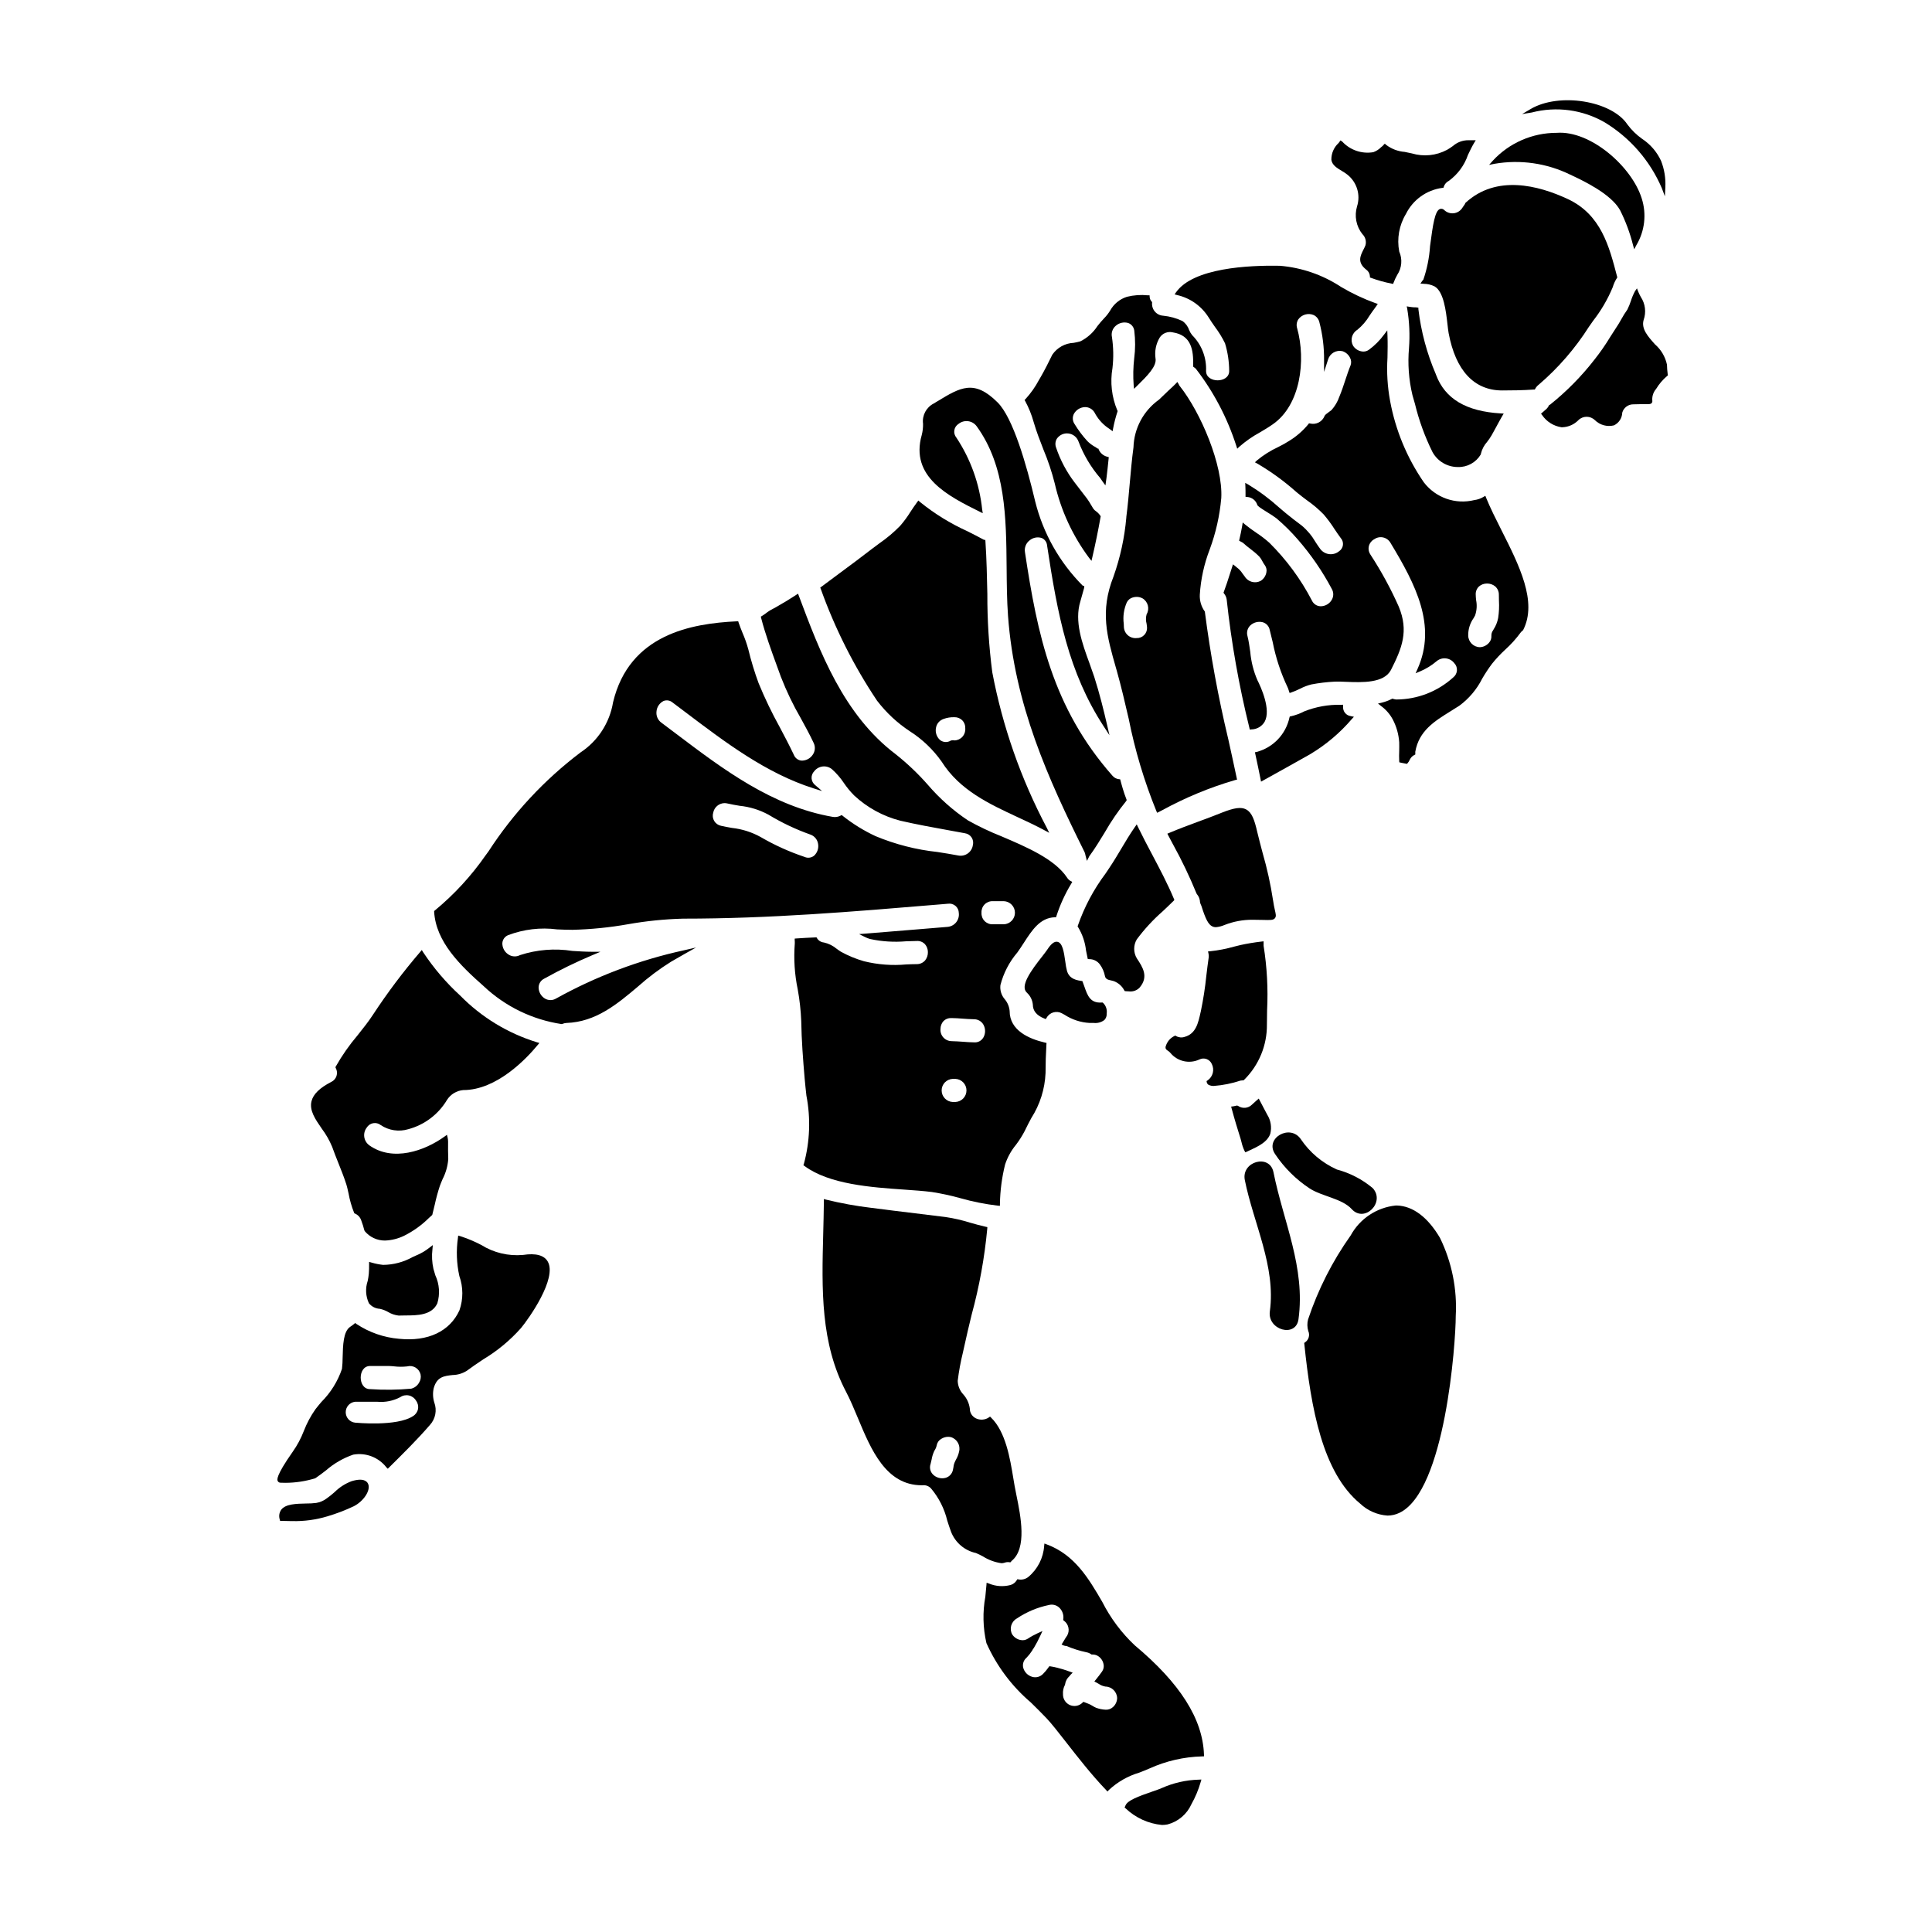 <?xml version="1.0" encoding="UTF-8"?>
<!-- Uploaded to: ICON Repo, www.svgrepo.com, Generator: ICON Repo Mixer Tools -->
<svg fill="#000000" width="800px" height="800px" version="1.1" viewBox="144 144 512 512" xmlns="http://www.w3.org/2000/svg">
 <g>
  <path d="m282.61 476.57c-3.883 0.352-7.777-0.578-11.082-2.648-1.777-0.93-3.629-1.703-5.539-2.32l-0.562-0.16-0.066 0.582c-0.488 3.371-0.363 6.801 0.371 10.129 1.043 2.934 1.055 6.141 0.031 9.082-2.543 5.594-8.352 8.348-15.984 7.562-4.047-0.336-7.941-1.691-11.324-3.938l-0.32-0.25-0.301 0.25c-0.293 0.246-0.602 0.473-0.918 0.684l-0.094 0.066c-1.852 1.207-1.941 4.902-2.019 8.164v-0.004c0 1.004-0.059 2.008-0.176 3-1.121 3.301-2.988 6.301-5.453 8.762-0.578 0.688-1.117 1.336-1.574 1.93-1.262 1.789-2.297 3.731-3.086 5.773-0.75 1.953-1.742 3.805-2.949 5.512-4.609 6.559-4.129 7.457-3.938 7.793h0.004c0.145 0.25 0.418 0.402 0.707 0.395 0.441 0.023 0.883 0.031 1.328 0.031 2.644-0.016 5.273-0.41 7.809-1.184l0.133-0.062c0.945-0.633 1.875-1.352 2.773-2.039 2.117-1.844 4.57-3.266 7.227-4.184 3.34-0.602 6.734 0.707 8.809 3.391l0.348 0.348 0.352-0.344c3.672-3.637 7.477-7.394 10.812-11.25 1.48-1.613 1.926-3.922 1.16-5.973-0.379-1.227-0.43-2.531-0.148-3.785 0.84-3.027 2.754-3.238 4.992-3.484h-0.004c1.332-0.02 2.633-0.406 3.762-1.113 1.418-1.059 2.922-2.066 4.375-3.039 3.742-2.242 7.121-5.043 10.016-8.305 2.137-2.586 9.605-13.156 7.086-17.605-0.953-1.688-3.164-2.285-6.555-1.766zm-32.535 37.691c0.676-0.465 1.512-0.625 2.309-0.445 0.797 0.184 1.48 0.688 1.891 1.398 0.469 0.633 0.648 1.441 0.496 2.215-0.156 0.777-0.637 1.449-1.316 1.855-4.266 2.828-15.176 1.742-15.352 1.734-1.414-0.152-2.484-1.344-2.484-2.766 0-1.426 1.07-2.617 2.484-2.769h5.93c2.09 0.184 4.188-0.242 6.043-1.223zm2.883-2.242v-0.004c-3.621 0.328-7.266 0.367-10.895 0.117-1.699 0-2.473-1.574-2.473-3.066s0.789-3.062 2.473-3.062h3.262 0.68 1.059c0.375 0 0.828 0.047 1.312 0.086 1.16 0.145 2.336 0.152 3.5 0.023 0.758-0.207 1.57-0.098 2.246 0.305 0.676 0.402 1.156 1.062 1.336 1.828 0.16 0.785-0.004 1.598-0.453 2.262-0.449 0.758-1.188 1.305-2.047 1.508z"/>
  <path d="m452.14 385.49c0.957-0.902 1.914-1.797 2.848-2.731l0.23-0.23-0.113-0.312c-1.684-4.023-3.754-7.934-5.758-11.723-1.254-2.363-2.551-4.82-3.738-7.269l-0.363-0.754-0.48 0.688c-1.309 1.863-2.512 3.883-3.668 5.832-0.984 1.652-2.004 3.363-3.059 4.93l-1.055 1.574c-3.148 4.199-5.629 8.859-7.348 13.82l-0.059 0.227 0.141 0.188v0.004c1.133 1.867 1.844 3.961 2.086 6.133 0.121 0.645 0.25 1.289 0.395 1.938l0.074 0.34 0.344 0.043v-0.004c1.141-0.027 2.223 0.512 2.887 1.438 0.652 0.895 1.102 1.926 1.312 3.016 0.137 0.871 0.957 1.047 1.617 1.18 0.246 0.047 0.488 0.109 0.723 0.188 1.195 0.445 2.184 1.309 2.781 2.434l0.129 0.211 0.246 0.027c0.336 0.031 0.676 0.055 1.02 0.055v0.004c0.984 0.082 1.953-0.273 2.644-0.977 2.523-2.914 0.84-5.457-0.68-7.75h-0.004c-0.945-1.551-0.961-3.496-0.035-5.059 2.023-2.723 4.332-5.223 6.883-7.457z"/>
  <path d="m499.4 330.78c-3.34-0.086-6.66 0.508-9.766 1.742-1.117 0.586-2.309 1.023-3.543 1.305l-0.285 0.047-0.086 0.285v-0.004c-0.957 4.418-4.297 7.93-8.66 9.109l-0.488 0.098 0.105 0.488c0.473 2.207 0.945 4.422 1.383 6.629l0.129 0.664 0.59-0.328c4.125-2.277 8.266-4.598 12.453-6.957 4.137-2.477 7.848-5.606 10.984-9.266l0.586-0.641-0.852-0.172 0.004-0.004c-1.234-0.164-2.117-1.266-2.016-2.504v-0.508z"/>
  <path d="m376.46 329.73c2.414 3.152 5.344 5.879 8.66 8.062 3.301 2.109 6.16 4.84 8.418 8.039 4.766 7.574 12.594 11.211 20.156 14.727 2.344 1.086 4.758 2.211 7.023 3.43l1.34 0.719-0.664-1.371h-0.004c-6.836-12.926-11.699-26.801-14.422-41.164-0.898-6.898-1.336-13.852-1.309-20.809-0.098-4.555-0.199-9.262-0.504-13.84l-0.035-0.453h-0.332c-1.426-0.789-2.914-1.531-4.422-2.293-4.512-2.043-8.746-4.656-12.594-7.777l-0.395-0.359-0.324 0.43c-0.625 0.828-1.18 1.699-1.754 2.543-0.816 1.32-1.738 2.57-2.754 3.742-1.684 1.723-3.527 3.277-5.512 4.641-0.648 0.48-1.301 0.965-1.969 1.469-2.824 2.195-5.738 4.352-8.555 6.434-1.613 1.195-3.227 2.394-4.836 3.598l-0.297 0.219 0.133 0.348h0.004c3.742 10.465 8.762 20.43 14.945 29.668zm23.344 7.289c0.07 0.805-0.195 1.605-0.73 2.211-0.539 0.605-1.305 0.965-2.113 0.988-0.469-0.117-0.965-0.031-1.367 0.238-0.848 0.355-1.824 0.203-2.527-0.391-0.867-0.816-1.254-2.023-1.023-3.191 0.188-1.109 0.98-2.019 2.055-2.359 0.883-0.32 1.816-0.469 2.758-0.445h0.066c0.785-0.027 1.543 0.273 2.094 0.836s0.836 1.328 0.789 2.113z"/>
  <path d="m237.18 536.53c-1.676 0.629-3.203 1.605-4.477 2.867-0.684 0.613-1.402 1.188-2.148 1.715-0.809 0.613-1.754 1.02-2.758 1.18-0.879 0.109-1.77 0.16-2.656 0.152-2.547 0.051-5.438 0.105-6.609 1.641v0.004c-0.535 0.754-0.684 1.719-0.391 2.602l0.086 0.359h0.371c0.98 0.035 1.926 0.059 2.852 0.059l-0.004-0.004c3.16 0.078 6.309-0.352 9.332-1.266 2.398-0.711 4.734-1.605 6.996-2.676 2.629-1.355 4.484-4.203 3.805-5.863-0.27-0.703-1.219-1.738-4.398-0.77z"/>
  <path d="m258.7 473.96-0.891 0.684c-1.07 0.852-2.254 1.547-3.516 2.066l-0.934 0.418c-2.398 1.344-5.098 2.059-7.844 2.078-1.043-0.113-2.07-0.32-3.074-0.617l-0.625-0.176v0.648c0 0.844 0 1.637-0.082 2.543h-0.004c-0.059 0.617-0.152 1.23-0.281 1.836-0.668 1.949-0.551 4.078 0.32 5.945 0.715 0.875 1.766 1.41 2.894 1.465 0.766 0.168 1.504 0.449 2.184 0.84 0.852 0.516 1.801 0.836 2.789 0.949h0.121c0.523-0.027 1.094-0.027 1.695-0.031 3.117 0 7.004-0.039 8.445-3.215 0.742-2.457 0.551-5.102-0.531-7.43-0.184-0.602-0.367-1.18-0.504-1.711-0.379-1.695-0.469-3.445-0.262-5.172z"/>
  <path d="m232 447.86c0.516 1.457 1.098 2.914 1.66 4.328 0.738 1.852 1.508 3.762 2.129 5.703 0.148 0.422 0.344 1.301 0.566 2.309l0.004 0.004c0.316 1.773 0.809 3.508 1.477 5.18l0.078 0.156 0.164 0.066v0.004c0.805 0.348 1.414 1.027 1.672 1.863 0.32 0.852 0.59 1.715 0.812 2.594l0.109 0.199v0.004c1.316 1.586 3.277 2.5 5.34 2.488 1.758-0.062 3.484-0.492 5.07-1.262 2.457-1.223 4.699-2.836 6.641-4.773l0.824-0.742 0.039-0.141c0.234-0.891 0.445-1.777 0.648-2.668v-0.004c0.355-1.637 0.793-3.254 1.316-4.844 0.203-0.586 0.477-1.219 0.758-1.883 0.84-1.633 1.344-3.418 1.484-5.246-0.039-1.359-0.082-3.051-0.043-4.648 0-0.375-0.043-0.746-0.129-1.109l-0.176-0.703-0.59 0.43c-5.32 3.852-13.746 6.789-19.977 2.363v-0.004c-0.727-0.523-1.211-1.32-1.34-2.203-0.129-0.887 0.105-1.785 0.652-2.492 0.375-0.617 0.996-1.043 1.707-1.172 0.711-0.129 1.441 0.059 2.004 0.504 2.144 1.434 4.816 1.832 7.285 1.094 4.305-1.148 7.992-3.934 10.273-7.758 0.949-1.492 2.539-2.461 4.305-2.613 8.895 0 16.742-8.328 19.703-11.91l0.477-0.578-0.695-0.199c-7.688-2.371-14.668-6.621-20.301-12.367-3.727-3.41-7.019-7.269-9.805-11.48l-0.359-0.59-0.441 0.527 0.004-0.004c-4.516 5.266-8.684 10.809-12.488 16.609-1.156 1.785-2.578 3.57-4.086 5.465l0.004-0.004c-2.184 2.566-4.121 5.336-5.781 8.266l-0.109 0.211 0.098 0.219v0.004c0.352 0.637 0.422 1.391 0.199 2.086-0.223 0.691-0.723 1.262-1.379 1.574-3.07 1.574-4.785 3.25-5.25 5.117-0.613 2.461 1.012 4.805 2.731 7.289 1.098 1.465 2.008 3.059 2.715 4.742z"/>
  <path d="m436.21 409.68h-0.234c-3.023 0.211-3.754-1.793-4.578-4.152-0.148-0.43-0.301-0.859-0.461-1.27l-0.109-0.27-0.285-0.035c-2.129-0.277-3.25-1.027-3.746-2.516h-0.004c-0.219-0.836-0.375-1.688-0.473-2.551-0.367-2.566-0.715-4.992-2.066-5.289-0.82-0.188-1.695 0.488-2.754 2.121-0.203 0.32-0.66 0.895-1.18 1.574-3.168 4.012-6.098 8.074-4.176 9.785h-0.004c0.906 0.828 1.465 1.965 1.574 3.184 0 1.629 1.02 2.863 3.039 3.66l0.395 0.148 0.215-0.352v0.004c0.797-1.438 2.606-1.965 4.051-1.18l0.719 0.395c1.98 1.285 4.266 2.031 6.625 2.156h1.094c1.008 0.113 2.023-0.168 2.828-0.789 0.43-0.457 0.648-1.074 0.598-1.699 0.152-1.004-0.172-2.023-0.879-2.754z"/>
  <path d="m560.14 190.29c3.227 1.508 10.793 5.039 13.215 9.445h-0.004c1.461 2.914 2.602 5.981 3.398 9.145l0.332 1.18 0.574-1.09c2.231-3.734 2.746-8.25 1.414-12.391-2.609-8.391-13.547-18.066-22.555-17.375h0.004c-6.43-0.008-12.566 2.676-16.926 7.398l-0.965 1.094 1.434-0.289c6.828-1.18 13.855-0.172 20.078 2.883z"/>
  <path d="m474.23 358.5c-1.332-0.695-3.148-0.445-6.504 0.891-2.027 0.824-4.125 1.594-6.152 2.344-2.551 0.941-5.188 1.918-7.727 2.996l-0.488 0.207 1.457 2.754h0.004c2.344 4.242 4.438 8.617 6.273 13.102l0.09 0.145v0.004c0.527 0.613 0.824 1.395 0.84 2.203 0.062 0.227 0.141 0.445 0.242 0.656 0.047 0.098 0.09 0.195 0.121 0.277 1.121 3.543 1.848 4.918 2.879 5.422 0.289 0.145 0.609 0.219 0.934 0.215 0.801-0.07 1.586-0.27 2.324-0.59 2.348-0.922 4.852-1.391 7.375-1.379 1.18 0 2.109 0.023 2.867 0.043 1.891 0.055 2.664 0.074 3.086-0.441 0.422-0.516 0.246-1.078 0-2.195-0.148-0.672-0.336-1.512-0.488-2.625h-0.004c-0.645-4.223-1.566-8.398-2.754-12.5-0.488-1.855-0.98-3.703-1.426-5.57-0.742-3.25-1.441-5.172-2.949-5.957z"/>
  <path d="m569.27 176.43c6.723 4.086 12.004 10.164 15.113 17.391l0.828 2.203 0.125-2.363h-0.004c0.129-2.402-0.258-4.801-1.137-7.039-1.098-2.375-2.836-4.391-5.023-5.828-1.484-1.051-2.793-2.332-3.879-3.793-4.207-6.332-18.125-8.562-25.672-4.102l-2.258 1.336 2.586-0.426c6.535-1.691 13.473-0.75 19.32 2.621z"/>
  <path d="m499.55 189.27c0.516 0.289 1.008 0.617 1.477 0.98 2.551 1.988 3.59 5.356 2.606 8.438-0.762 2.539-0.234 5.289 1.418 7.363 0.785 0.758 1.098 1.883 0.816 2.938-0.168 0.422-0.359 0.836-0.574 1.234-0.789 1.574-1.684 3.324 0.789 5.246 0.566 0.402 0.922 1.043 0.961 1.738v0.328l0.309 0.109h-0.004c1.773 0.652 3.598 1.16 5.453 1.52l0.395 0.078 0.145-0.395c0.266-0.699 0.586-1.375 0.957-2.023 1.207-1.828 1.402-4.148 0.516-6.156-0.664-3.438-0.027-6.996 1.785-9.988 1.859-3.742 5.449-6.32 9.59-6.883l0.332-0.023 0.105-0.312v0.004c0.223-0.672 0.707-1.223 1.336-1.539 2.356-1.715 4.121-4.113 5.059-6.867 0.539-1.137 1.051-2.207 1.617-3.148l0.453-0.746h-1.969v-0.004c-1.492-0.004-2.938 0.535-4.066 1.516-0.504 0.375-1.027 0.719-1.574 1.031-2.863 1.535-6.219 1.875-9.332 0.945-0.609-0.148-1.242-0.266-1.879-0.395h0.004c-1.793-0.137-3.504-0.785-4.938-1.871l-0.344-0.32-0.336 0.328h0.004c-0.062 0.066-0.117 0.133-0.164 0.207l-0.508 0.426c-0.578 0.578-1.273 1.023-2.043 1.301-3.062 0.52-6.176-0.551-8.266-2.84l-0.465-0.273-0.289 0.453c-0.059 0.09-0.129 0.176-0.203 0.25-1.242 1.145-1.934 2.766-1.895 4.449 0.215 1.402 1.492 2.16 2.723 2.902z"/>
  <path d="m467.65 276.02c0.492-8.723-5.41-22.672-11.02-29.738l-0.039-0.039h-0.004c-0.043-0.059-0.078-0.125-0.102-0.191-0.043-0.086-0.082-0.176-0.137-0.27l-0.336-0.559-0.445 0.473c-0.395 0.395-0.789 0.789-1.18 1.133-0.289 0.262-0.555 0.496-0.766 0.711-0.918 0.902-1.73 1.676-2.461 2.363-4.117 2.922-6.629 7.609-6.777 12.656-0.43 3.195-0.711 6.43-0.992 9.566-0.254 2.918-0.52 5.938-0.906 8.891v0.148c-0.469 5.328-1.605 10.574-3.391 15.617-3.648 9.215-1.742 15.863 0.664 24.281l0.188 0.652c1.18 4.176 2.184 8.492 3.148 12.672h0.004c1.66 8.395 4.121 16.613 7.344 24.539l0.211 0.477 1.281-0.652h0.004c6.164-3.375 12.672-6.07 19.418-8.039l0.473-0.102-0.098-0.477c-0.727-3.461-1.488-6.902-2.246-10.34h-0.004c-2.644-11.07-4.703-22.27-6.164-33.559v-0.141l-0.09-0.113c-0.898-1.277-1.344-2.82-1.266-4.379 0.254-4.106 1.141-8.148 2.621-11.984 1.621-4.379 2.652-8.949 3.066-13.598zm-19.785 30.785-0.004-0.004c-0.227 0.824-0.227 1.691 0 2.512 0.055 0.293 0.094 0.586 0.113 0.883 0.066 0.762-0.199 1.516-0.723 2.07-0.527 0.555-1.266 0.859-2.031 0.832-0.844 0.082-1.684-0.188-2.324-0.742-0.637-0.559-1.02-1.352-1.055-2.199l-0.031-0.836c-0.258-1.938 0.023-3.906 0.812-5.695 0.32-0.633 0.891-1.102 1.574-1.289 0.332-0.105 0.676-0.156 1.02-0.156 0.551-0.004 1.094 0.133 1.574 0.395 1.457 0.875 1.938 2.762 1.07 4.227z"/>
  <path d="m403.59 279.59 0.848 0.422-0.141-0.938h-0.004c-0.707-6.828-3.055-13.383-6.844-19.102-0.457-0.547-0.656-1.266-0.539-1.965 0.117-0.703 0.531-1.32 1.141-1.691 0.711-0.562 1.617-0.812 2.516-0.695 0.898 0.117 1.711 0.598 2.25 1.328 7.723 10.629 7.836 24.285 7.949 37.477 0.035 4.25 0.07 8.66 0.375 12.82 1.734 23.539 10.582 43.031 20.285 62.582v-0.004c0.117 0.258 0.191 0.535 0.227 0.816l0.395 1.504 0.645-1.258c1.477-2.004 2.801-4.191 4.086-6.297v-0.004c1.656-2.902 3.543-5.668 5.648-8.266l0.164-0.297-0.102-0.273c-0.34-0.902-0.684-1.832-0.957-2.797-0.152-0.461-0.273-0.918-0.395-1.383-0.062-0.238-0.125-0.484-0.191-0.727l-0.09-0.316-0.328-0.039v0.004c-0.66-0.074-1.27-0.395-1.703-0.902-15.918-18.035-19.926-37.512-23.199-59.266-0.199-1.184 0.273-2.383 1.227-3.117 0.895-0.75 2.106-0.988 3.215-0.633 0.812 0.348 1.359 1.121 1.422 2 2.777 18.371 5.652 33.562 15.012 47.934l1.52 2.336-0.629-2.711c-0.875-3.785-1.969-8.266-3.41-12.77-0.395-1.18-0.832-2.406-1.285-3.656-1.895-5.176-4.035-11.039-2.387-16.359 0.176-0.59 0.336-1.18 0.492-1.75 0.156-0.57 0.32-1.18 0.496-1.766l0.051-0.508-0.461-0.148v-0.008c-6.106-6.148-10.441-13.832-12.543-22.242-2.301-9.762-5.902-22.246-9.969-26.277-6.203-6.207-9.871-3.992-15.949-0.309l-0.973 0.586v0.004c-1.988 1.008-3.129 3.16-2.84 5.371 0.023 1.008-0.094 2.008-0.344 2.981-3.164 11.105 7.086 16.207 15.32 20.309z"/>
  <path d="m518.3 248.66c0.227 0.789 0.457 1.574 0.684 2.402v-0.004c1.07 4.41 2.629 8.688 4.648 12.754 1.336 2.426 3.879 3.938 6.648 3.957h0.098c2.465 0.07 4.773-1.199 6.035-3.32l0.059-0.273v0.004c0.281-1.137 0.836-2.184 1.613-3.055 0.445-0.562 0.852-1.152 1.211-1.773 0.395-0.723 0.812-1.461 1.211-2.199 0.516-0.957 1.031-1.918 1.574-2.852l0.414-0.695-0.789-0.047c-9.137-0.531-14.734-3.856-17.113-10.156l-0.082-0.219h0.004c-2.367-5.496-3.926-11.305-4.629-17.242v-0.395l-0.395-0.07c-0.117-0.02-0.234-0.031-0.352-0.027h-0.246-0.125c-0.422-0.035-0.844-0.074-1.262-0.145l-0.707-0.113 0.145 0.703h-0.004c0.566 3.422 0.719 6.898 0.457 10.359-0.363 4.156-0.059 8.344 0.902 12.406z"/>
  <path d="m390.87 459.88c2.559 0.398 5.09 0.945 7.586 1.637 3.281 0.934 6.633 1.602 10.02 2l0.516 0.039v-0.512c0.059-3.527 0.52-7.031 1.371-10.453 0.629-1.898 1.605-3.664 2.879-5.211 0.867-1.141 1.637-2.352 2.301-3.625 0.578-1.215 1.18-2.363 1.77-3.465v0.004c2.285-3.574 3.586-7.688 3.769-11.926 0-2.508 0.078-5.051 0.23-7.559l0.027-0.418-0.395-0.09c-4.277-0.988-9.379-3.242-9.379-8.371h0.004c-0.102-1.133-0.543-2.207-1.262-3.082-0.918-1.035-1.348-2.414-1.184-3.789 0.816-3.191 2.356-6.152 4.496-8.656 0.574-0.789 1.121-1.637 1.672-2.488 2.223-3.438 4.328-6.691 8.227-6.832h0.348l0.102-0.336c0.977-3.004 2.297-5.887 3.938-8.59l0.254-0.441-0.449-0.242c-0.379-0.219-0.699-0.531-0.93-0.906-3.281-4.93-10.77-8.117-17.375-10.93h0.004c-3.059-1.211-6.035-2.625-8.902-4.234-3.973-2.656-7.559-5.848-10.664-9.477-2.578-2.926-5.41-5.617-8.461-8.039-13.879-10.488-20.148-27.227-25.68-41.988l-0.215-0.574-0.516 0.34c-1.621 1.066-3.356 2.121-5.309 3.223-0.277 0.16-0.535 0.301-0.789 0.434v-0.004c-0.723 0.359-1.402 0.797-2.031 1.301-0.305 0.23-0.605 0.418-0.91 0.609l-0.309 0.188 0.086 0.352c1.102 4.269 2.703 8.66 4.25 12.891 0.348 0.953 0.688 1.887 1.02 2.805h0.004c1.461 3.754 3.211 7.391 5.234 10.875 1.156 2.117 2.363 4.301 3.398 6.516l-0.004-0.004c0.52 1.027 0.422 2.258-0.25 3.191-0.664 0.988-1.789 1.562-2.977 1.527-0.906-0.094-1.68-0.688-2.008-1.539-1.18-2.488-2.473-4.938-3.727-7.305-2.098-3.789-3.977-7.695-5.621-11.703-1.074-2.914-1.98-5.894-2.711-8.918-0.402-1.488-0.914-2.949-1.531-4.363-0.363-0.895-0.734-1.82-1.047-2.754l-0.113-0.355-0.375 0.02c-12.004 0.574-28.465 3.426-32.781 21.441v-0.004c-0.895 5.445-4.019 10.27-8.621 13.309-9.586 7.25-17.836 16.117-24.379 26.203l-0.742 1.016h-0.004c-3.801 5.473-8.328 10.398-13.465 14.645l-0.203 0.16v0.254c0.508 7.902 6.781 14.066 13.164 19.699v0.004c5.684 5.348 12.863 8.84 20.582 10.004h0.109l0.238-0.082h0.004c0.301-0.121 0.621-0.191 0.949-0.207 7.832-0.266 13.492-5.035 18.965-9.652h-0.004c2.731-2.438 5.668-4.637 8.77-6.578 1.223-0.707 2.449-1.422 3.707-2.129l2.914-1.637-3.242 0.746c-11.848 2.582-23.25 6.887-33.852 12.773-0.91 0.551-2.051 0.551-2.961 0-1.027-0.625-1.656-1.742-1.664-2.941 0.02-1.004 0.605-1.91 1.512-2.34 4.113-2.289 8.344-4.352 12.676-6.184l2.203-0.93h-2.391c-1.574 0-3.266-0.113-5.062-0.223h0.004c-4.641-0.727-9.387-0.348-13.855 1.105-0.992 0.527-2.199 0.453-3.121-0.184-1.008-0.66-1.602-1.789-1.574-2.992 0.066-0.938 0.66-1.754 1.531-2.106 4.137-1.57 8.598-2.098 12.988-1.527 1.34 0.055 2.719 0.113 4.062 0.113 4.949-0.125 9.883-0.621 14.758-1.488 4.812-0.852 9.68-1.344 14.566-1.473 22.965 0 44.68-1.82 67.668-3.742l2.519-0.211h-0.004c0.719-0.109 1.445 0.098 1.996 0.566 0.555 0.469 0.875 1.156 0.879 1.879 0.113 0.887-0.137 1.777-0.695 2.473-0.555 0.695-1.375 1.133-2.262 1.215l-8.387 0.691c-4.461 0.371-8.898 0.734-13.309 1.086l-1.777 0.137 1.598 0.789c0.422 0.215 0.863 0.387 1.316 0.512 3.133 0.676 6.348 0.879 9.539 0.605 0.949-0.035 1.898-0.066 2.852-0.078h-0.004c0.824-0.059 1.629 0.266 2.184 0.875 0.492 0.578 0.758 1.312 0.754 2.066 0.023 0.789-0.23 1.562-0.719 2.184-0.555 0.652-1.375 1.023-2.234 1.008-0.91 0-1.824 0.047-2.754 0.078-3.769 0.348-7.57 0.059-11.246-0.848-2.117-0.609-4.164-1.453-6.098-2.516-0.395-0.246-0.762-0.516-1.133-0.789v0.004c-0.973-0.816-2.125-1.387-3.363-1.664-0.75-0.062-1.422-0.473-1.82-1.109l-0.148-0.254-0.512 0.023c-1.594 0.074-3.223 0.152-4.816 0.27l-0.453 0.035v0.457c0 0.121 0 0.242 0.023 0.375v-0.004c0.016 0.156 0.016 0.312 0 0.465-0.316 4.086-0.055 8.191 0.785 12.203 0.496 2.738 0.805 5.508 0.922 8.293 0.082 5.191 0.477 10.234 0.91 15.328 0.125 1.477 0.297 2.981 0.461 4.492v-0.004c1.16 6.008 0.93 12.199-0.672 18.105l-0.125 0.348 0.301 0.219c6.578 4.852 17.598 5.637 26.445 6.246 2.625 0.18 5.102 0.359 7.215 0.625zm-31.133-89.102v-0.004c-0.723 0.574-1.707 0.695-2.543 0.309-4.039-1.355-7.926-3.113-11.609-5.258-2.348-1.305-4.934-2.125-7.606-2.418-0.953-0.168-1.938-0.34-2.894-0.562-0.758-0.152-1.414-0.613-1.812-1.277-0.395-0.664-0.488-1.461-0.262-2.199 0.273-1.441 1.512-2.496 2.981-2.535 0.258 0 0.512 0.031 0.762 0.09 1.07 0.25 2.184 0.441 3.266 0.621h0.004c2.68 0.273 5.277 1.078 7.644 2.363 3.508 2.125 7.219 3.887 11.082 5.258 1.082 0.371 1.871 1.312 2.047 2.445 0.215 1.168-0.184 2.363-1.059 3.164zm-41.758-38.254c0.105-1.18 0.812-2.219 1.863-2.754 0.824-0.324 1.758-0.16 2.422 0.422 1.18 0.883 2.359 1.77 3.543 2.668 10.449 7.906 21.254 16.082 33.758 20.051l2.289 0.723-1.824-1.574 0.004 0.004c-0.555-0.43-0.902-1.078-0.953-1.781s0.203-1.391 0.695-1.895c0.543-0.703 1.344-1.156 2.227-1.262 0.879-0.102 1.766 0.152 2.457 0.711 1.211 1.082 2.281 2.316 3.18 3.672 0.801 1.18 1.711 2.285 2.719 3.297 3.457 3.219 7.668 5.519 12.242 6.691 4.305 0.992 8.711 1.793 12.988 2.566l4.121 0.754v0.004c0.719 0.098 1.359 0.496 1.762 1.098 0.402 0.602 0.527 1.348 0.344 2.051-0.125 0.879-0.602 1.668-1.32 2.188-0.723 0.52-1.625 0.727-2.496 0.566-1.816-0.344-3.715-0.641-5.555-0.934-5.644-0.605-11.168-2.019-16.41-4.199-3.109-1.445-6.035-3.254-8.719-5.387l-0.25-0.211-0.293 0.152v-0.004c-0.625 0.344-1.348 0.465-2.055 0.348-16.059-2.777-29.004-12.562-41.527-22.023-1.301-0.984-2.602-1.965-3.906-2.941v0.004c-0.953-0.684-1.457-1.84-1.305-3.004zm86.129 53.363c-0.051-0.805 0.238-1.598 0.797-2.18s1.336-0.902 2.144-0.887h2.965c1.648 0.062 2.957 1.414 2.957 3.066 0 1.648-1.309 3.004-2.957 3.062h-2.965c-0.805 0.02-1.582-0.301-2.144-0.883-0.559-0.582-0.848-1.371-0.797-2.18zm-7.606 44.027h0.668c1.648 0.059 2.957 1.41 2.957 3.062 0 1.652-1.309 3.004-2.957 3.062h-0.668c-1.648-0.059-2.957-1.41-2.957-3.062 0-1.652 1.309-3.004 2.957-3.062zm8.102-10.969v-0.004c-0.504 0.883-1.473 1.387-2.481 1.293-0.98 0-1.969-0.09-2.941-0.16-0.973-0.07-1.992-0.137-2.984-0.156v-0.004c-0.836 0-1.629-0.355-2.195-0.973-0.562-0.617-0.84-1.441-0.762-2.273 0.004-0.75 0.273-1.473 0.762-2.039 0.535-0.559 1.285-0.859 2.059-0.832h0.102c0.98 0 1.969 0.086 2.938 0.156s1.996 0.141 2.992 0.156v0.004c1.047-0.023 2.023 0.535 2.535 1.453 0.578 1.059 0.57 2.34-0.023 3.391z"/>
  <path d="m473.45 430.3 0.16-0.031 0.109-0.117c3.91-3.863 6.082-9.148 6.027-14.641 0-1.262 0.027-2.531 0.047-3.793v-0.004c0.285-5.707-0.023-11.426-0.926-17.07-0.012-0.121-0.012-0.242 0-0.363v-0.27-0.551l-0.551 0.062c-2.012 0.238-3.824 0.543-5.543 0.918-0.48 0.105-1.059 0.254-1.711 0.422-2.082 0.59-4.207 1.004-6.359 1.23l-0.562 0.043 0.121 0.555c0.074 0.301 0.098 0.613 0.074 0.922-0.246 1.664-0.449 3.34-0.648 5.019-0.32 3.133-0.805 6.25-1.445 9.336l-0.055 0.227c-0.656 2.977-1.273 5.785-4.277 6.598-0.742 0.246-1.551 0.16-2.227-0.23l-0.23-0.129-0.23 0.121c-0.93 0.453-1.668 1.219-2.086 2.168-0.371 0.828-0.395 1.242 0.297 1.684 0.277 0.164 0.523 0.375 0.73 0.621 1.879 2.285 5.07 2.992 7.734 1.723 0.59-0.281 1.266-0.309 1.875-0.082 0.609 0.227 1.102 0.691 1.363 1.289 0.777 1.523 0.305 3.391-1.105 4.356l-0.285 0.18 0.066 0.332c0.062 0.289 0.246 0.535 0.5 0.68 0.445 0.211 0.941 0.305 1.434 0.273 2.379-0.184 4.727-0.656 6.988-1.41 0.223-0.066 0.473-0.02 0.715-0.066z"/>
  <path d="m474.44 449.2c0.273-0.121 0.531-0.246 0.789-0.375 0.254-0.125 0.469-0.223 0.711-0.336 2.754-1.262 4.156-2.461 4.695-4.012v0.004c0.441-1.746 0.141-3.598-0.828-5.117-0.312-0.602-0.629-1.203-0.953-1.805-0.332-0.621-0.66-1.246-0.984-1.875l-0.285-0.547-0.469 0.395c-0.328 0.273-0.629 0.555-0.93 0.84l-0.434 0.395 0.004-0.004c-0.988 0.973-2.531 1.102-3.668 0.305l-0.266-0.094-0.207 0.051c-0.27 0.062-0.535 0.129-0.789 0.164l-0.562 0.066 0.145 0.547c0.75 2.828 1.621 5.637 2.363 7.996 0.074 0.242 0.141 0.512 0.211 0.789l0.004 0.004c0.18 0.824 0.453 1.625 0.812 2.387l0.223 0.395z"/>
  <path d="m444.71 580.02c-3.512-3.312-6.422-7.207-8.602-11.512-3.578-6.137-7.273-12.477-14.738-15.242l-0.586-0.219-0.07 0.621c-0.215 3.211-1.734 6.191-4.207 8.246-0.727 0.578-1.664 0.812-2.574 0.648l-0.328-0.055-0.172 0.281c-0.367 0.609-0.949 1.059-1.637 1.254-1.902 0.504-3.918 0.367-5.734-0.395l-0.602-0.203-0.047 0.633c-0.066 0.91-0.168 1.934-0.285 3.019h0.004c-0.75 4.086-0.656 8.285 0.277 12.332 2.699 6.059 6.723 11.441 11.773 15.742 1.379 1.352 2.801 2.754 4.211 4.238 1.277 1.359 3.043 3.617 5.086 6.234 3.004 3.852 6.746 8.66 10.648 12.738l0.371 0.395 0.355-0.395h-0.004c2.293-2.144 5.055-3.723 8.066-4.613 0.941-0.371 1.863-0.723 2.711-1.105 4.391-1.992 9.141-3.078 13.965-3.199l0.492-0.02-0.02-0.488c-0.332-9.426-6.336-18.887-18.355-28.938zm-11.211 16.039c-0.363-0.234-0.75-0.43-1.156-0.582-0.238-0.105-0.508-0.203-0.789-0.309l-0.445-0.168-0.219 0.211c-0.875 0.883-2.207 1.141-3.348 0.648-1.145-0.492-1.871-1.633-1.836-2.879-0.066-0.852 0.113-1.707 0.512-2.465l0.035-0.121c0.109-0.859 0.531-1.648 1.184-2.219l0.16-0.191v-0.004c0.031-0.059 0.074-0.113 0.121-0.16l0.555-0.547-0.734-0.27v0.004c-1.066-0.398-2.152-0.734-3.254-1.012-0.629-0.172-1.266-0.305-1.91-0.395l-0.285-0.035-0.312 0.418h0.004c-0.414 0.59-0.879 1.141-1.391 1.648-0.742 0.762-1.848 1.047-2.867 0.742-1.156-0.34-2.051-1.258-2.363-2.418-0.23-0.98 0.113-2.004 0.887-2.644 0.555-0.578 1.055-1.211 1.488-1.887 0.113-0.25 0.262-0.484 0.441-0.691 0.637-1.062 1.215-2.156 1.727-3.285l0.562-1.203-1.211 0.547c-0.922 0.418-1.809 0.906-2.652 1.465-0.586 0.387-1.305 0.516-1.988 0.352-0.887-0.18-1.668-0.707-2.164-1.461-0.82-1.492-0.293-3.363 1.184-4.211 2.586-1.746 5.496-2.969 8.555-3.598 0.965-0.246 1.992 0.016 2.719 0.695 0.82 0.781 1.223 1.902 1.082 3.027l-0.043 0.281 0.219 0.176v-0.004c1.227 0.902 1.598 2.574 0.859 3.906-0.305 0.414-0.57 0.867-0.84 1.32l-0.367 0.609-0.293 0.465 0.492 0.234h0.004c0.086 0.043 0.18 0.066 0.273 0.078l0.215 0.062h0.113c0.066 0 0.141 0.02 0.211 0.023h0.004c1.699 0.723 3.461 1.277 5.266 1.656 0.445 0.078 0.871 0.254 1.242 0.512l0.125 0.09h0.184c0.527-0.02 1.043 0.109 1.496 0.375 0.77 0.477 1.312 1.25 1.492 2.137 0.168 0.691 0.023 1.422-0.395 2.004-0.473 0.652-1.035 1.422-1.641 2.148l-0.395 0.469 0.535 0.285c0.195 0.102 0.395 0.215 0.586 0.332l0.004-0.004c0.543 0.383 1.164 0.637 1.816 0.746 1.691 0.027 3.059 1.383 3.102 3.07-0.027 0.891-0.414 1.73-1.07 2.332-0.527 0.504-1.238 0.77-1.969 0.73-0.875-0.035-1.738-0.215-2.559-0.523-0.332-0.145-0.652-0.316-0.957-0.516z"/>
  <path d="m451.82 617.88c-0.473 0.223-1.367 0.527-2.398 0.883-3.777 1.301-6.691 2.394-7.148 3.715v-0.035l-0.246 0.574 0.301 0.242v0.004c2.621 2.488 6 4.027 9.598 4.371 0.504 0.004 1.004-0.047 1.496-0.145 2.809-0.738 5.129-2.711 6.316-5.359 1.043-1.859 1.867-3.828 2.457-5.875l0.191-0.66-0.688 0.031c-3.41 0.094-6.766 0.859-9.879 2.254z"/>
  <path d="m565.09 230.59c0.355-0.508 0.723-1.035 1.105-1.574 2.129-2.723 3.875-5.723 5.199-8.914 0.25-0.848 0.617-1.656 1.09-2.402l0.121-0.18-0.055-0.215c-2.106-8.086-4.281-16.449-13.066-20.555-7.871-3.676-18.941-6.492-27.07 0.965l-0.004-0.004c-0.102 0.082-0.16 0.203-0.168 0.332-0.125 0.168-0.238 0.348-0.355 0.523-0.113 0.176-0.203 0.316-0.336 0.488-0.492 0.801-1.324 1.34-2.262 1.457-0.938 0.117-1.875-0.195-2.555-0.852-0.293-0.309-0.742-0.41-1.141-0.27-1.324 0.5-1.855 4.062-2.613 9.84-0.195 3.027-0.793 6.012-1.777 8.883-0.031 0.039-0.07 0.078-0.109 0.117-0.07 0.066-0.133 0.141-0.188 0.219l-0.473 0.699 0.848 0.062-0.004 0.004c1.012 0 2.008 0.238 2.91 0.688 2.43 1.418 3.012 6.57 3.402 9.973 0.105 0.941 0.199 1.773 0.316 2.414 1.863 9.934 6.769 15.184 14.195 15.184 2.461 0 5.375-0.031 8.371-0.238h0.27l0.129-0.234v-0.004c0.23-0.418 0.551-0.785 0.934-1.074 5.164-4.426 9.641-9.594 13.285-15.332z"/>
  <path d="m585.96 243.19c-0.113-0.844-0.176-1.695-0.195-2.551-0.445-2.094-1.559-3.981-3.176-5.383-1.895-2.121-3.684-4.117-3.008-6.469 0.719-2.027 0.445-4.273-0.738-6.07-0.266-0.461-0.496-0.941-0.699-1.434l-0.332-0.863-0.531 0.754h0.004c-0.434 0.812-0.793 1.66-1.066 2.535-0.262 0.793-0.574 1.566-0.941 2.316-0.602 0.84-1.152 1.719-1.645 2.629-0.418 0.738-0.816 1.441-1.297 2.133-0.527 0.789-1.047 1.617-1.574 2.445-1.262 2.09-2.652 4.098-4.168 6.012-3.449 4.449-7.414 8.477-11.809 11.996l-0.27 0.121-0.074 0.16h0.004c-0.219 0.441-0.539 0.828-0.93 1.125l-1.129 0.988 0.309 0.395h-0.004c1.184 1.723 3.023 2.879 5.09 3.195h0.336c1.582-0.074 3.078-0.75 4.184-1.887 1.219-1.191 3.168-1.18 4.375 0.023 1.328 1.293 3.223 1.812 5.023 1.371 1.316-0.621 2.172-1.93 2.215-3.387 0.379-1.316 1.594-2.215 2.965-2.191 1.414-0.043 2.383-0.047 3.059-0.043 1.246 0 1.516 0 1.773-0.285v0.004c0.16-0.215 0.219-0.484 0.16-0.746-0.074-1.098 0.293-2.184 1.016-3.016 0.773-1.285 1.754-2.434 2.894-3.406l0.227-0.176z"/>
  <path d="m537.84 275.92-0.211-0.527-0.488 0.289c-0.738 0.449-1.559 0.734-2.418 0.84-4.996 1.242-10.25-0.602-13.383-4.688-4.469-6.481-7.519-13.832-8.949-21.574-0.699-3.785-0.934-7.637-0.695-11.477 0.039-1.93 0.078-3.938 0-5.856l-0.055-1.379-0.832 1.102c-1.141 1.562-2.519 2.941-4.086 4.086-0.582 0.398-1.305 0.531-1.992 0.367-0.891-0.18-1.668-0.719-2.156-1.488-0.812-1.48-0.312-3.336 1.133-4.211 1.289-1.059 2.387-2.332 3.238-3.766 0.219-0.328 0.441-0.652 0.672-0.98 0.145-0.211 0.312-0.434 0.488-0.668 0.176-0.234 0.445-0.586 0.66-0.914l0.359-0.539-0.617-0.199c-3.164-1.148-6.211-2.586-9.109-4.297-4.856-3.203-10.445-5.133-16.242-5.609-8.305-0.152-22.895 0.555-27.48 7.008l-0.395 0.574 0.684 0.184c3.449 0.785 6.445 2.91 8.32 5.906 0.535 0.879 1.129 1.723 1.703 2.543 1.02 1.355 1.91 2.805 2.652 4.328 0.723 2.383 1.094 4.856 1.105 7.34 0 1.699-1.574 2.477-3.062 2.477-1.488 0-3.066-0.789-3.066-2.477 0.16-3.547-1.18-6.996-3.691-9.504-0.336-0.426-0.613-0.898-0.82-1.398-0.32-0.961-0.949-1.789-1.785-2.359-1.598-0.746-3.309-1.215-5.062-1.387-0.852-0.051-1.648-0.445-2.203-1.094-0.555-0.648-0.824-1.496-0.742-2.348v-0.168l-0.133-0.148c-0.297-0.336-0.477-0.758-0.508-1.207l-0.023-0.441h-0.445v0.004c-1.863-0.191-3.746-0.059-5.566 0.391-1.887 0.602-3.473 1.902-4.43 3.633-0.465 0.762-1.012 1.461-1.637 2.094-0.613 0.645-1.191 1.32-1.738 2.023-1.117 1.734-2.684 3.137-4.531 4.055-0.555 0.16-1.156 0.285-1.766 0.395-2.281 0.098-4.383 1.266-5.668 3.148-0.961 1.969-1.969 3.992-3.047 5.859l-0.492 0.84c-0.961 1.82-2.152 3.512-3.543 5.031l-0.262 0.262 0.172 0.324 0.004-0.004c0.938 1.738 1.68 3.574 2.211 5.473 0.758 2.609 1.695 5.008 2.602 7.324v0.004c1.227 2.926 2.231 5.938 3.008 9.012 1.633 7.133 4.731 13.848 9.102 19.715l0.633 0.789 0.23-0.988c0.789-3.414 1.52-6.898 2.18-10.66l0.027-0.152-0.07-0.141c-0.055-0.125-0.129-0.195-0.168-0.18l-0.062-0.125v-0.004c-0.246-0.328-0.543-0.613-0.883-0.852-0.305-0.199-0.574-0.457-0.785-0.754-0.188-0.305-0.375-0.617-0.559-0.93-0.34-0.605-0.715-1.191-1.121-1.75-0.523-0.695-1.062-1.391-1.605-2.086-0.543-0.695-1.129-1.453-1.672-2.18h-0.004c-2.129-2.797-3.785-5.926-4.902-9.258-0.277-0.758-0.203-1.602 0.207-2.297 0.684-1.008 1.871-1.551 3.078-1.402 1.207 0.145 2.234 0.953 2.652 2.094 1.344 3.551 3.293 6.84 5.766 9.715 0.113 0.148 0.211 0.309 0.32 0.469 0.105 0.16 0.223 0.352 0.352 0.516l0.715 0.965 0.285-2.027c0.199-1.664 0.395-3.328 0.555-5.035l0.039-0.43-0.434-0.109c-1.098-0.285-1.973-1.105-2.336-2.18l-0.145 0.047-0.195-0.133c-0.266-0.199-0.543-0.379-0.84-0.527-0.625-0.379-1.203-0.828-1.723-1.348-1.27-1.387-2.402-2.898-3.379-4.504-0.57-0.816-0.633-1.883-0.16-2.758 0.602-1.043 1.699-1.703 2.906-1.746 1.043-0.016 2.012 0.535 2.539 1.438 0.789 1.52 1.91 2.844 3.281 3.871 0.305 0.191 0.57 0.395 0.875 0.609l0.637 0.477 0.141-0.789v0.004c0.281-1.48 0.66-2.938 1.129-4.367l0.062-0.195-0.094-0.18c-1.484-3.543-1.93-7.434-1.277-11.215 0.312-2.734 0.266-5.496-0.141-8.215-0.242-1.102 0.145-2.25 1.008-2.981 0.898-0.797 2.141-1.082 3.297-0.746 0.871 0.312 1.492 1.09 1.609 2.012 0.305 2.457 0.301 4.941-0.02 7.398-0.266 2.332-0.312 4.688-0.141 7.031l0.105 1.008 0.727-0.711c2.754-2.715 5.363-5.281 4.957-7.391v-0.004c-0.262-1.895 0.129-3.82 1.105-5.465 0.742-1.156 2.137-1.715 3.477-1.391 4.926 0.758 5.512 4.691 5.391 8.828v0.242l0.188 0.148c0.078 0.062 0.156 0.117 0.234 0.168l0.004 0.004c0.105 0.062 0.199 0.141 0.277 0.23 4.742 6.148 8.379 13.074 10.746 20.469l0.242 0.742 0.566-0.539h0.004c1.652-1.449 3.465-2.711 5.394-3.762 1.148-0.676 2.336-1.383 3.434-2.152 7.379-5.086 8.848-16.926 6.481-25.473l-0.004-0.004c-0.25-0.793-0.137-1.66 0.316-2.359 0.93-1.281 2.625-1.75 4.082-1.129 0.754 0.371 1.301 1.062 1.492 1.879 0.863 3.297 1.281 6.695 1.246 10.102v3.082l1.062-3.289v-0.004c0.488-1.621 2.148-2.586 3.801-2.203 0.875 0.281 1.602 0.906 2.012 1.734 0.332 0.609 0.391 1.336 0.16 1.992-0.543 1.324-0.992 2.691-1.43 4.016-0.465 1.418-0.949 2.879-1.539 4.281-0.457 1.336-1.176 2.562-2.117 3.609-0.094 0.078-0.277 0.203-0.484 0.355-0.828 0.59-1.23 0.906-1.352 1.215l0.004 0.004c-0.605 1.508-2.223 2.344-3.801 1.965l-0.305-0.055-0.184 0.242v0.004c-1.41 1.715-3.094 3.188-4.981 4.356-0.965 0.617-1.961 1.18-2.988 1.68-2.043 0.945-3.953 2.148-5.684 3.586l-0.496 0.469 0.598 0.324c3.695 2.16 7.164 4.684 10.359 7.527l0.43 0.355c0.789 0.652 1.613 1.27 2.438 1.887 1.574 1.098 3.043 2.344 4.387 3.719 1.031 1.203 1.977 2.481 2.828 3.816 0.551 0.824 1.102 1.641 1.691 2.434 0.457 0.504 0.672 1.18 0.59 1.852-0.082 0.676-0.457 1.281-1.023 1.656-0.715 0.59-1.641 0.867-2.562 0.77-0.922-0.094-1.77-0.555-2.352-1.277-0.465-0.609-0.895-1.262-1.355-1.969h0.004c-0.945-1.633-2.164-3.09-3.602-4.309-1.465-1.094-2.891-2.172-4.246-3.301-0.551-0.457-1.133-0.953-1.738-1.473l-0.004-0.004c-2.543-2.297-5.301-4.348-8.23-6.125l-0.789-0.434 0.043 0.887c0.039 0.742 0.039 1.523 0.039 2.363v0.449l0.445 0.043 0.004-0.004c1.23 0.082 2.289 0.91 2.664 2.086 0.129 0.355 0.668 0.727 2.754 2.027 0.816 0.48 1.605 1.008 2.363 1.574 1.992 1.695 3.852 3.535 5.566 5.512 3.508 4.019 6.547 8.43 9.051 13.145 0.547 0.926 0.531 2.078-0.039 2.988-0.625 1.02-1.738 1.637-2.938 1.629-0.988-0.031-1.875-0.625-2.285-1.531-2.945-5.656-6.75-10.824-11.285-15.312-1.102-0.977-2.273-1.871-3.508-2.68-0.977-0.672-1.969-1.371-2.875-2.117l-0.664-0.559-0.137 0.859c-0.188 1.18-0.461 2.383-0.738 3.598l-0.082 0.355 0.312 0.184 0.293 0.152h-0.004c0.172 0.082 0.34 0.18 0.492 0.297 0.582 0.535 1.191 1.035 1.828 1.504 0.859 0.633 1.672 1.328 2.426 2.082 0.316 0.352 0.582 0.75 0.789 1.18 0.195 0.395 0.43 0.77 0.691 1.121 0.402 0.555 0.547 1.254 0.395 1.922-0.176 0.91-0.719 1.715-1.5 2.215-1.492 0.793-3.348 0.289-4.227-1.152-0.215-0.262-0.395-0.512-0.566-0.75v-0.004c-0.418-0.656-0.953-1.23-1.578-1.691-0.074-0.051-0.141-0.105-0.207-0.168-0.066-0.07-0.141-0.137-0.219-0.195l-0.559-0.418-0.203 0.664c-1.082 3.465-1.867 5.723-2.203 6.606l-0.098 0.254 0.164 0.219-0.004 0.008c0.379 0.457 0.617 1.012 0.691 1.602 1.238 11.457 3.25 22.82 6.019 34.012l0.094 0.422 0.43-0.039v-0.004c1.441-0.016 2.766-0.785 3.504-2.023 1.781-3.227-1.02-9.281-1.926-11.059-1.02-2.367-1.652-4.879-1.875-7.445-0.203-1.398-0.395-2.848-0.734-4.188v-0.004c-0.301-1-0.02-2.09 0.727-2.82 0.879-0.832 2.121-1.156 3.293-0.867 0.957 0.27 1.68 1.059 1.863 2.035 0.281 1.102 0.531 2.168 0.789 3.211 0.82 4.188 2.164 8.254 4 12.102 0.09 0.199 0.168 0.406 0.223 0.621l0.262 0.789 0.465-0.152v-0.004c0.805-0.281 1.594-0.617 2.359-1 0.934-0.484 1.922-0.859 2.945-1.117 2.023-0.387 4.074-0.633 6.137-0.738 0.789-0.047 1.898 0 3.051 0.047 4.242 0.176 10.066 0.395 11.902-3.148 2.914-5.742 4.762-10.305 2.07-16.773v-0.004c-2.113-4.758-4.606-9.34-7.449-13.703l-0.094-0.152v-0.004c-0.434-0.66-0.566-1.477-0.363-2.242s0.719-1.41 1.422-1.77c0.68-0.477 1.527-0.645 2.336-0.469s1.512 0.684 1.93 1.395c6.723 11.113 12.336 21.996 7.188 33.465l-0.508 1.137 1.148-0.484v0.004c1.613-0.676 3.109-1.598 4.438-2.731 0.676-0.562 1.547-0.828 2.422-0.734 0.871 0.094 1.672 0.535 2.211 1.227 0.516 0.52 0.785 1.234 0.734 1.965-0.047 0.73-0.406 1.406-0.984 1.855-4.125 3.738-9.484 5.824-15.055 5.848-0.234-0.008-0.469-0.051-0.691-0.121l-0.395-0.102-0.16 0.082c-0.848 0.43-1.738 0.762-2.66 0.988l-0.977 0.23 0.789 0.625h-0.004c1.289 0.934 2.352 2.144 3.109 3.543 1 1.887 1.586 3.965 1.73 6.094 0.035 0.711 0 1.453 0 2.234-0.027 0.895-0.055 1.824 0 2.715l0.027 0.355 0.348 0.086c0.484 0.117 0.934 0.199 1.418 0.285l0.254 0.043 0.176-0.184c0.059-0.062 0.113-0.133 0.156-0.207 0.027-0.039 0.051-0.074 0.082-0.109l0.09-0.125 0.168-0.324c0.062-0.109 0.125-0.223 0.176-0.328 0.254-0.461 0.637-0.832 1.109-1.07l0.262-0.141v-0.293l-0.004 0.004c0.004-0.078 0.004-0.152 0-0.227-0.008-0.066-0.008-0.137 0-0.203 0.98-5.559 5.066-8.086 9.395-10.766 0.758-0.469 1.523-0.941 2.281-1.438h0.004c2.555-1.887 4.633-4.348 6.059-7.188 0.789-1.363 1.66-2.676 2.602-3.934 1.07-1.332 2.238-2.578 3.496-3.734 1.527-1.383 2.91-2.918 4.125-4.582 0.086-0.117 0.188-0.223 0.309-0.309 0.086-0.07 0.168-0.141 0.246-0.223l0.09-0.121c3.789-7.477-1.066-17.098-5.766-26.414-1.531-3.035-2.961-5.891-4.066-8.586zm-4.75 36.484c-0.023-1.641 0.477-3.246 1.422-4.586l0.395-0.703c0.457-1.309 0.555-2.719 0.277-4.078-0.051-0.535-0.102-1.031-0.102-1.453-0.047-0.82 0.273-1.621 0.879-2.18 0.574-0.492 1.309-0.762 2.066-0.762h0.062c0.77-0.008 1.516 0.25 2.117 0.727 0.652 0.555 1.02 1.371 1.008 2.227 0 0.527 0 1.059 0.023 1.574 0.09 1.539 0.02 3.082-0.211 4.606-0.203 1.059-0.602 2.07-1.184 2.977l-0.16 0.289v-0.004c-0.312 0.422-0.469 0.934-0.449 1.457 0.051 0.703-0.195 1.391-0.684 1.898-0.605 0.676-1.457 1.082-2.363 1.117-1.703-0.027-3.074-1.402-3.098-3.106z"/>
  <path d="m514.18 463.47h-0.277c-5.051 0.512-9.523 3.477-11.957 7.93-4.848 6.824-8.652 14.328-11.297 22.27-0.262 1.008-0.242 2.066 0.055 3.066 0.48 1.066 0.125 2.328-0.84 2.988l-0.234 0.164 0.027 0.293c1.781 17.09 4.809 34.047 14.801 42.297l-0.004-0.004c1.973 1.871 4.539 2.992 7.254 3.172 1.078-0.004 2.144-0.246 3.121-0.711 12.203-5.734 14.957-45.145 14.957-52.156 0.402-7.148-1.035-14.285-4.176-20.723-3.231-5.488-7.18-8.457-11.43-8.586z"/>
  <path d="m410.2 558.14c0.414-0.156 0.859-0.203 1.297-0.137l0.25 0.043 0.18-0.184h0.004c0.055-0.062 0.109-0.129 0.156-0.199 4.148-3.352 2.414-11.863 1.262-17.492-0.176-0.867-0.34-1.66-0.457-2.34-0.117-0.676-0.23-1.363-0.355-2.098-0.852-5.184-2.016-12.285-5.875-16.035l-0.293-0.285-0.336 0.234 0.004 0.004c-1.023 0.672-2.324 0.754-3.426 0.219-0.992-0.484-1.613-1.496-1.602-2.598-0.18-1.371-0.766-2.656-1.684-3.691-0.938-0.98-1.48-2.273-1.523-3.633 0.305-2.508 0.758-4.996 1.363-7.453l0.328-1.465c0.609-2.852 1.32-5.801 2.012-8.66 2.027-7.449 3.41-15.059 4.129-22.75l0.023-0.422-0.418-0.09c-1.375-0.297-2.754-0.695-4.133-1.082-2.125-0.668-4.297-1.168-6.5-1.496-2.695-0.344-5.398-0.668-8.113-0.996-3.871-0.469-7.758-0.941-11.641-1.453l0.004 0.004c-4.012-0.48-7.988-1.203-11.914-2.164l-0.609-0.164v0.633c-0.031 2.863-0.102 5.672-0.172 8.434-0.395 14.984-0.738 29.125 6.078 42.066 1.094 2.086 2.078 4.445 3.117 6.93 3.477 8.344 7.414 17.793 16.926 17.793h0.145l-0.004 0.008c0.879-0.125 1.762 0.203 2.344 0.875 2.055 2.457 3.516 5.356 4.262 8.469 0.316 0.988 0.637 1.969 1.012 2.984 1.117 2.867 3.602 4.981 6.609 5.625 0.625 0.262 1.234 0.559 1.828 0.887 1.492 0.945 3.168 1.559 4.914 1.805 0.273 0 0.547-0.043 0.809-0.125zm-19.586-26.188c0.102-0.371 0.184-0.754 0.27-1.141 0.125-0.77 0.355-1.52 0.676-2.231l0.148-0.27h0.004c0.266-0.41 0.445-0.867 0.535-1.348 0.141-0.688 0.57-1.285 1.18-1.641 0.555-0.355 1.203-0.547 1.859-0.551 0.254 0 0.504 0.031 0.746 0.098 1.617 0.504 2.555 2.188 2.133 3.828-0.164 0.762-0.449 1.496-0.848 2.168l-0.191 0.395c-0.25 0.488-0.406 1.023-0.453 1.574-0.035 0.266-0.086 0.527-0.156 0.785-0.234 1.004-1.008 1.793-2.004 2.047-1.172 0.285-2.41-0.059-3.266-0.91-0.734-0.734-0.98-1.824-0.633-2.805z"/>
  <path d="m473.89 456.73c2.293 11.445 8.266 22.887 6.633 34.793-0.676 4.957 6.902 7.086 7.59 2.094 1.879-13.711-3.992-25.801-6.629-38.965-0.996-4.973-8.586-2.875-7.594 2.078z"/>
  <path d="m488.72 445.88c-2.852-4.152-9.676-0.219-6.797 3.977 2.414 3.617 5.531 6.715 9.164 9.105 3.262 2.109 8.57 2.648 11.133 5.469 3.422 3.754 8.973-1.828 5.57-5.566h-0.004c-2.769-2.324-6.019-4.008-9.516-4.938-3.867-1.742-7.176-4.527-9.551-8.047z"/>
 </g>
</svg>